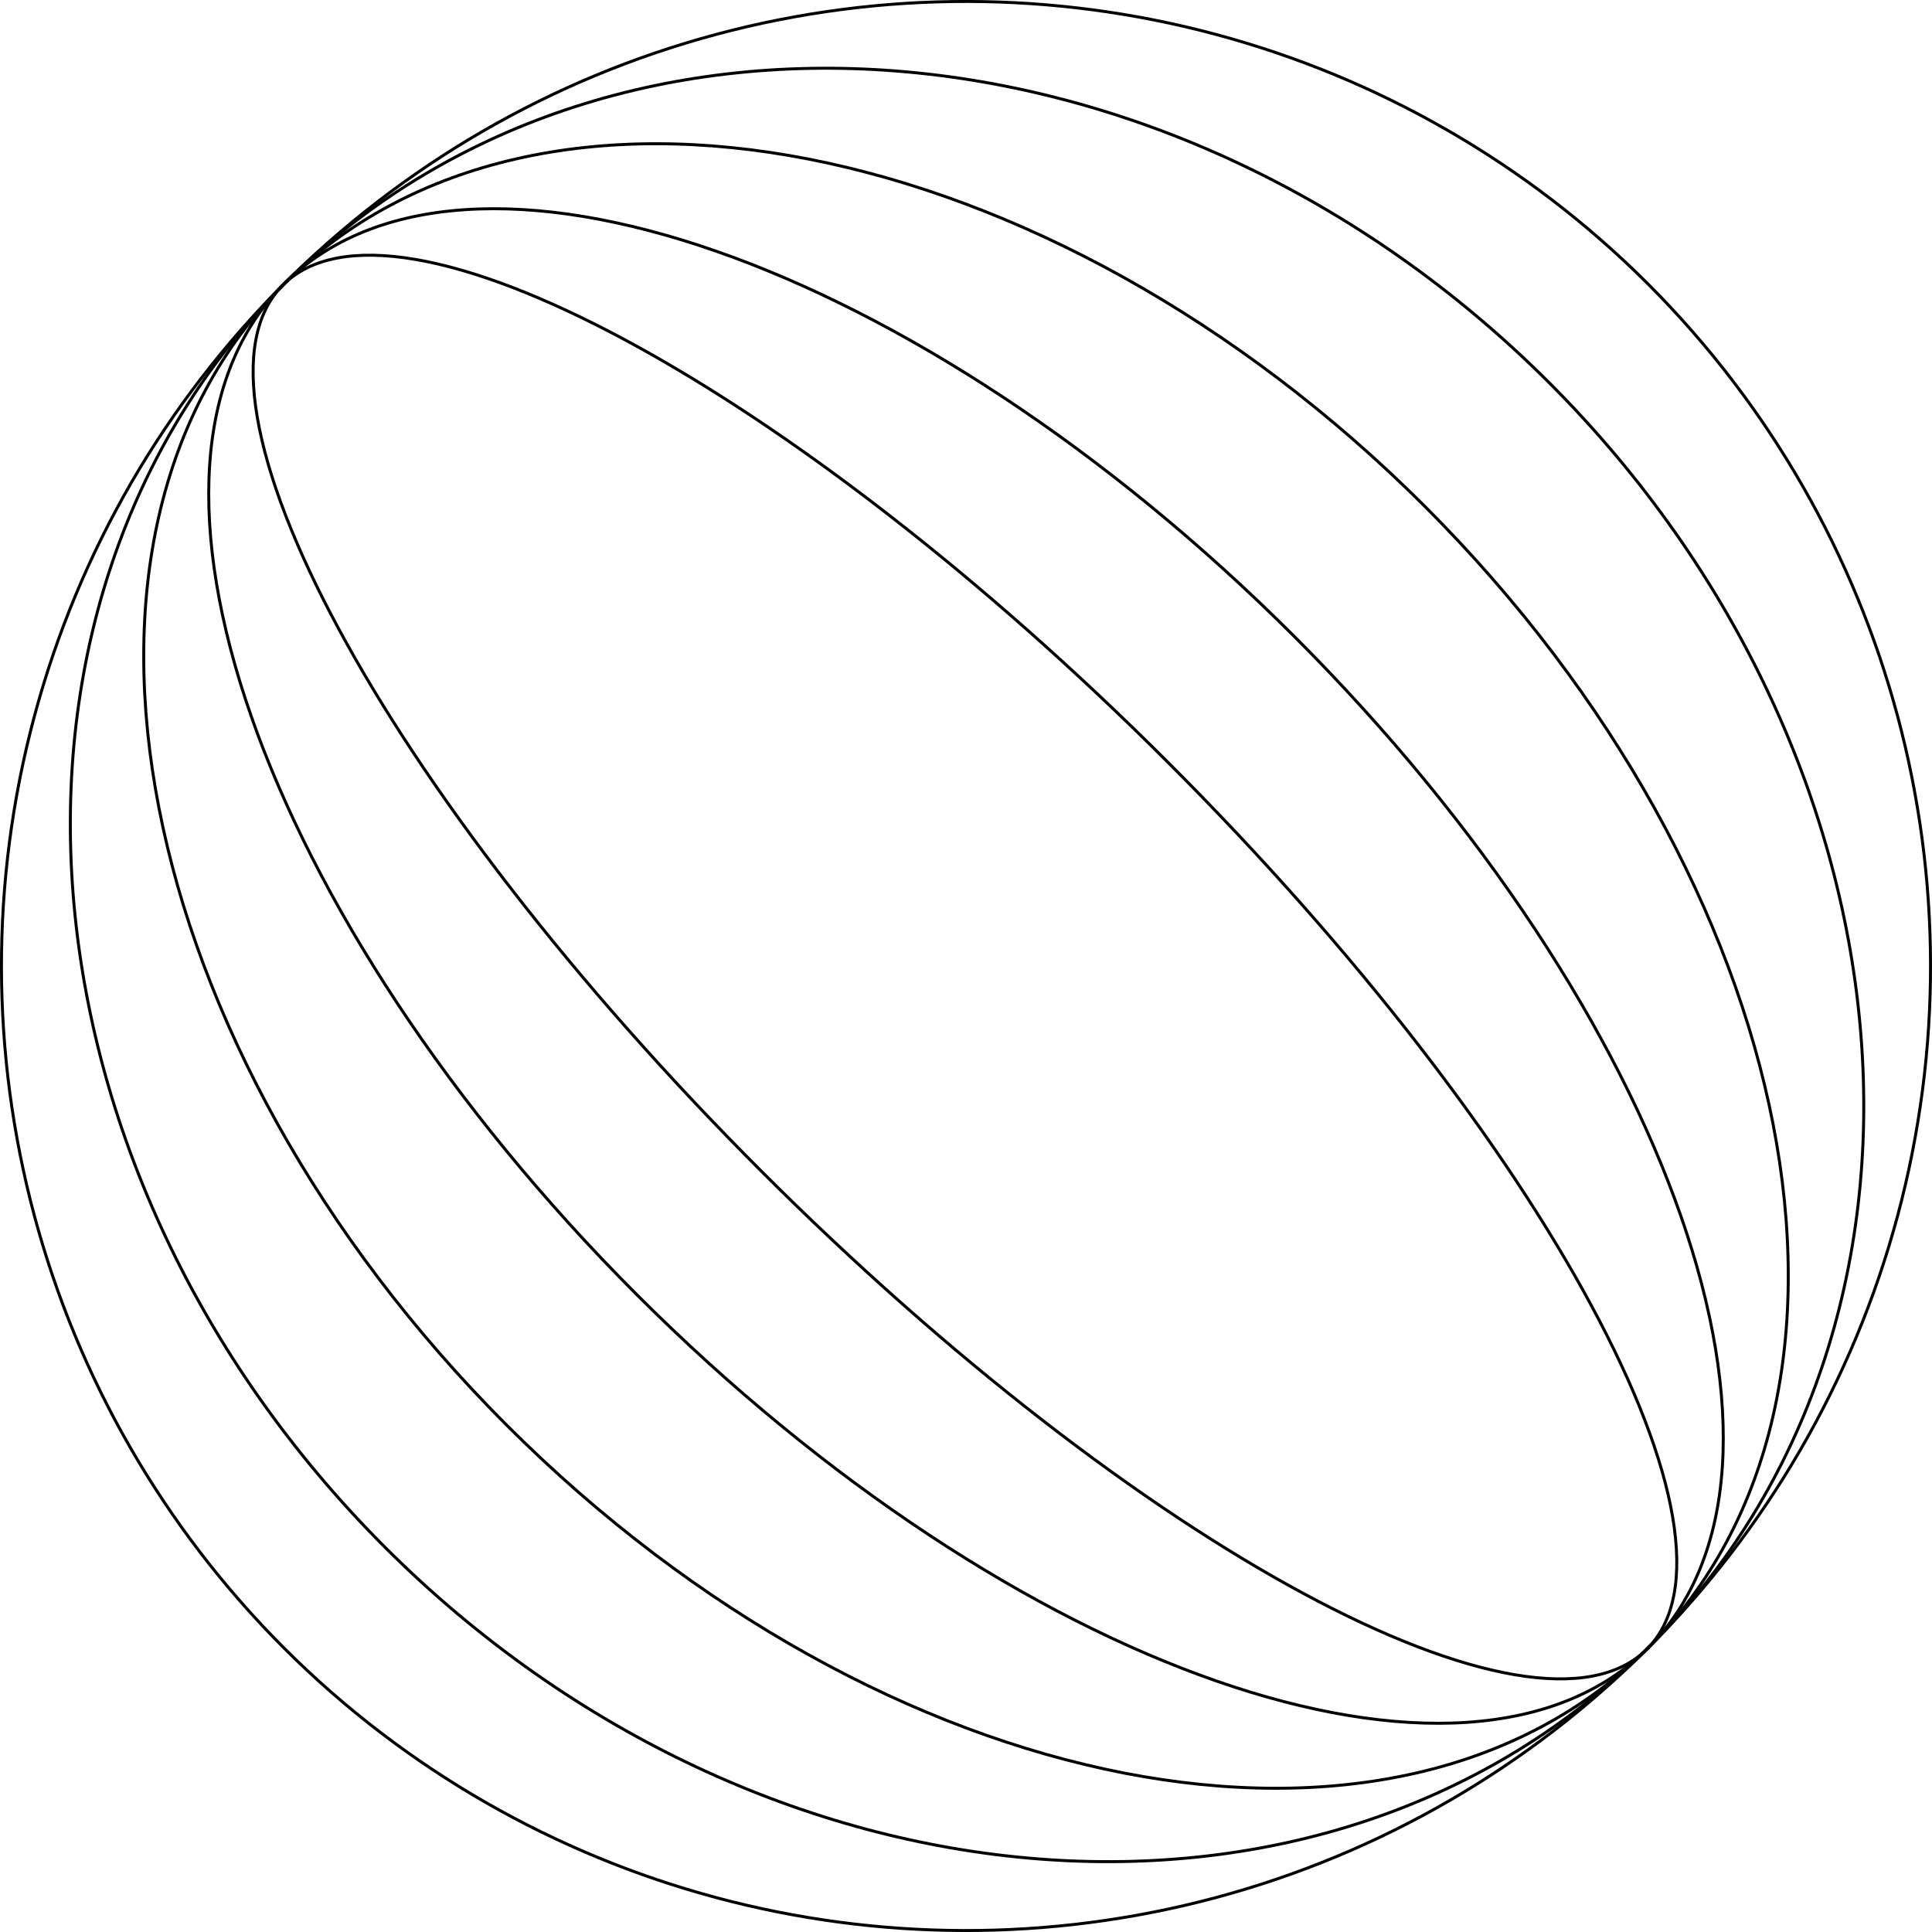 <?xml version="1.0" encoding="UTF-8"?> <svg xmlns="http://www.w3.org/2000/svg" width="650" height="650" viewBox="0 0 650 650" fill="none"><circle cx="325" cy="325" r="324.5" transform="rotate(135 325 325)" stroke="black"></circle><path d="M554.456 554.456C511.847 597.065 447.6 610.052 378.096 596.509C308.595 582.967 233.896 542.902 170.497 479.503C107.098 416.104 67.033 341.405 53.491 271.904C39.948 202.4 52.935 138.153 95.544 95.544C138.153 52.935 202.4 39.948 271.904 53.491C341.405 67.034 416.103 107.098 479.503 170.497C542.902 233.897 582.966 308.595 596.509 378.096C610.052 447.6 597.065 511.847 554.456 554.456Z" stroke="black"></path><path d="M554.81 554.102C446.685 662.227 256.265 647.294 129.485 520.515C2.705 393.735 -12.227 203.315 95.897 95.19C204.022 -12.935 394.443 1.998 521.222 128.778C648.002 255.557 662.935 445.978 554.81 554.102Z" stroke="black"></path><path d="M554.456 554.456C524.012 584.9 470.793 587.008 409.164 565.527C347.573 544.06 277.757 499.081 214.338 435.662C150.919 372.243 105.94 302.427 84.472 240.836C62.992 179.207 65.1 125.988 95.544 95.544C125.988 65.1 179.207 62.992 240.836 84.472C302.427 105.94 372.243 150.919 435.662 214.338C499.081 277.757 544.06 347.573 565.527 409.164C587.008 470.793 584.9 524.012 554.456 554.456Z" stroke="black"></path><path d="M554.103 554.81C544.755 564.157 529.462 566.818 509.645 563.447C489.842 560.079 465.641 550.706 438.634 536.163C384.624 507.081 319.493 457.379 256.057 393.943C192.621 330.507 142.919 265.376 113.837 211.366C99.294 184.359 89.921 160.157 86.553 140.355C83.182 120.538 85.843 105.245 95.19 95.897C104.538 86.55 119.83 83.889 139.648 87.26C159.45 90.628 183.651 100.001 210.659 114.544C264.669 143.626 329.8 193.328 393.236 256.764C456.671 320.2 506.374 385.331 535.456 439.341C549.999 466.349 559.372 490.55 562.74 510.352C566.11 530.17 563.45 545.462 554.103 554.81Z" stroke="black"></path></svg> 